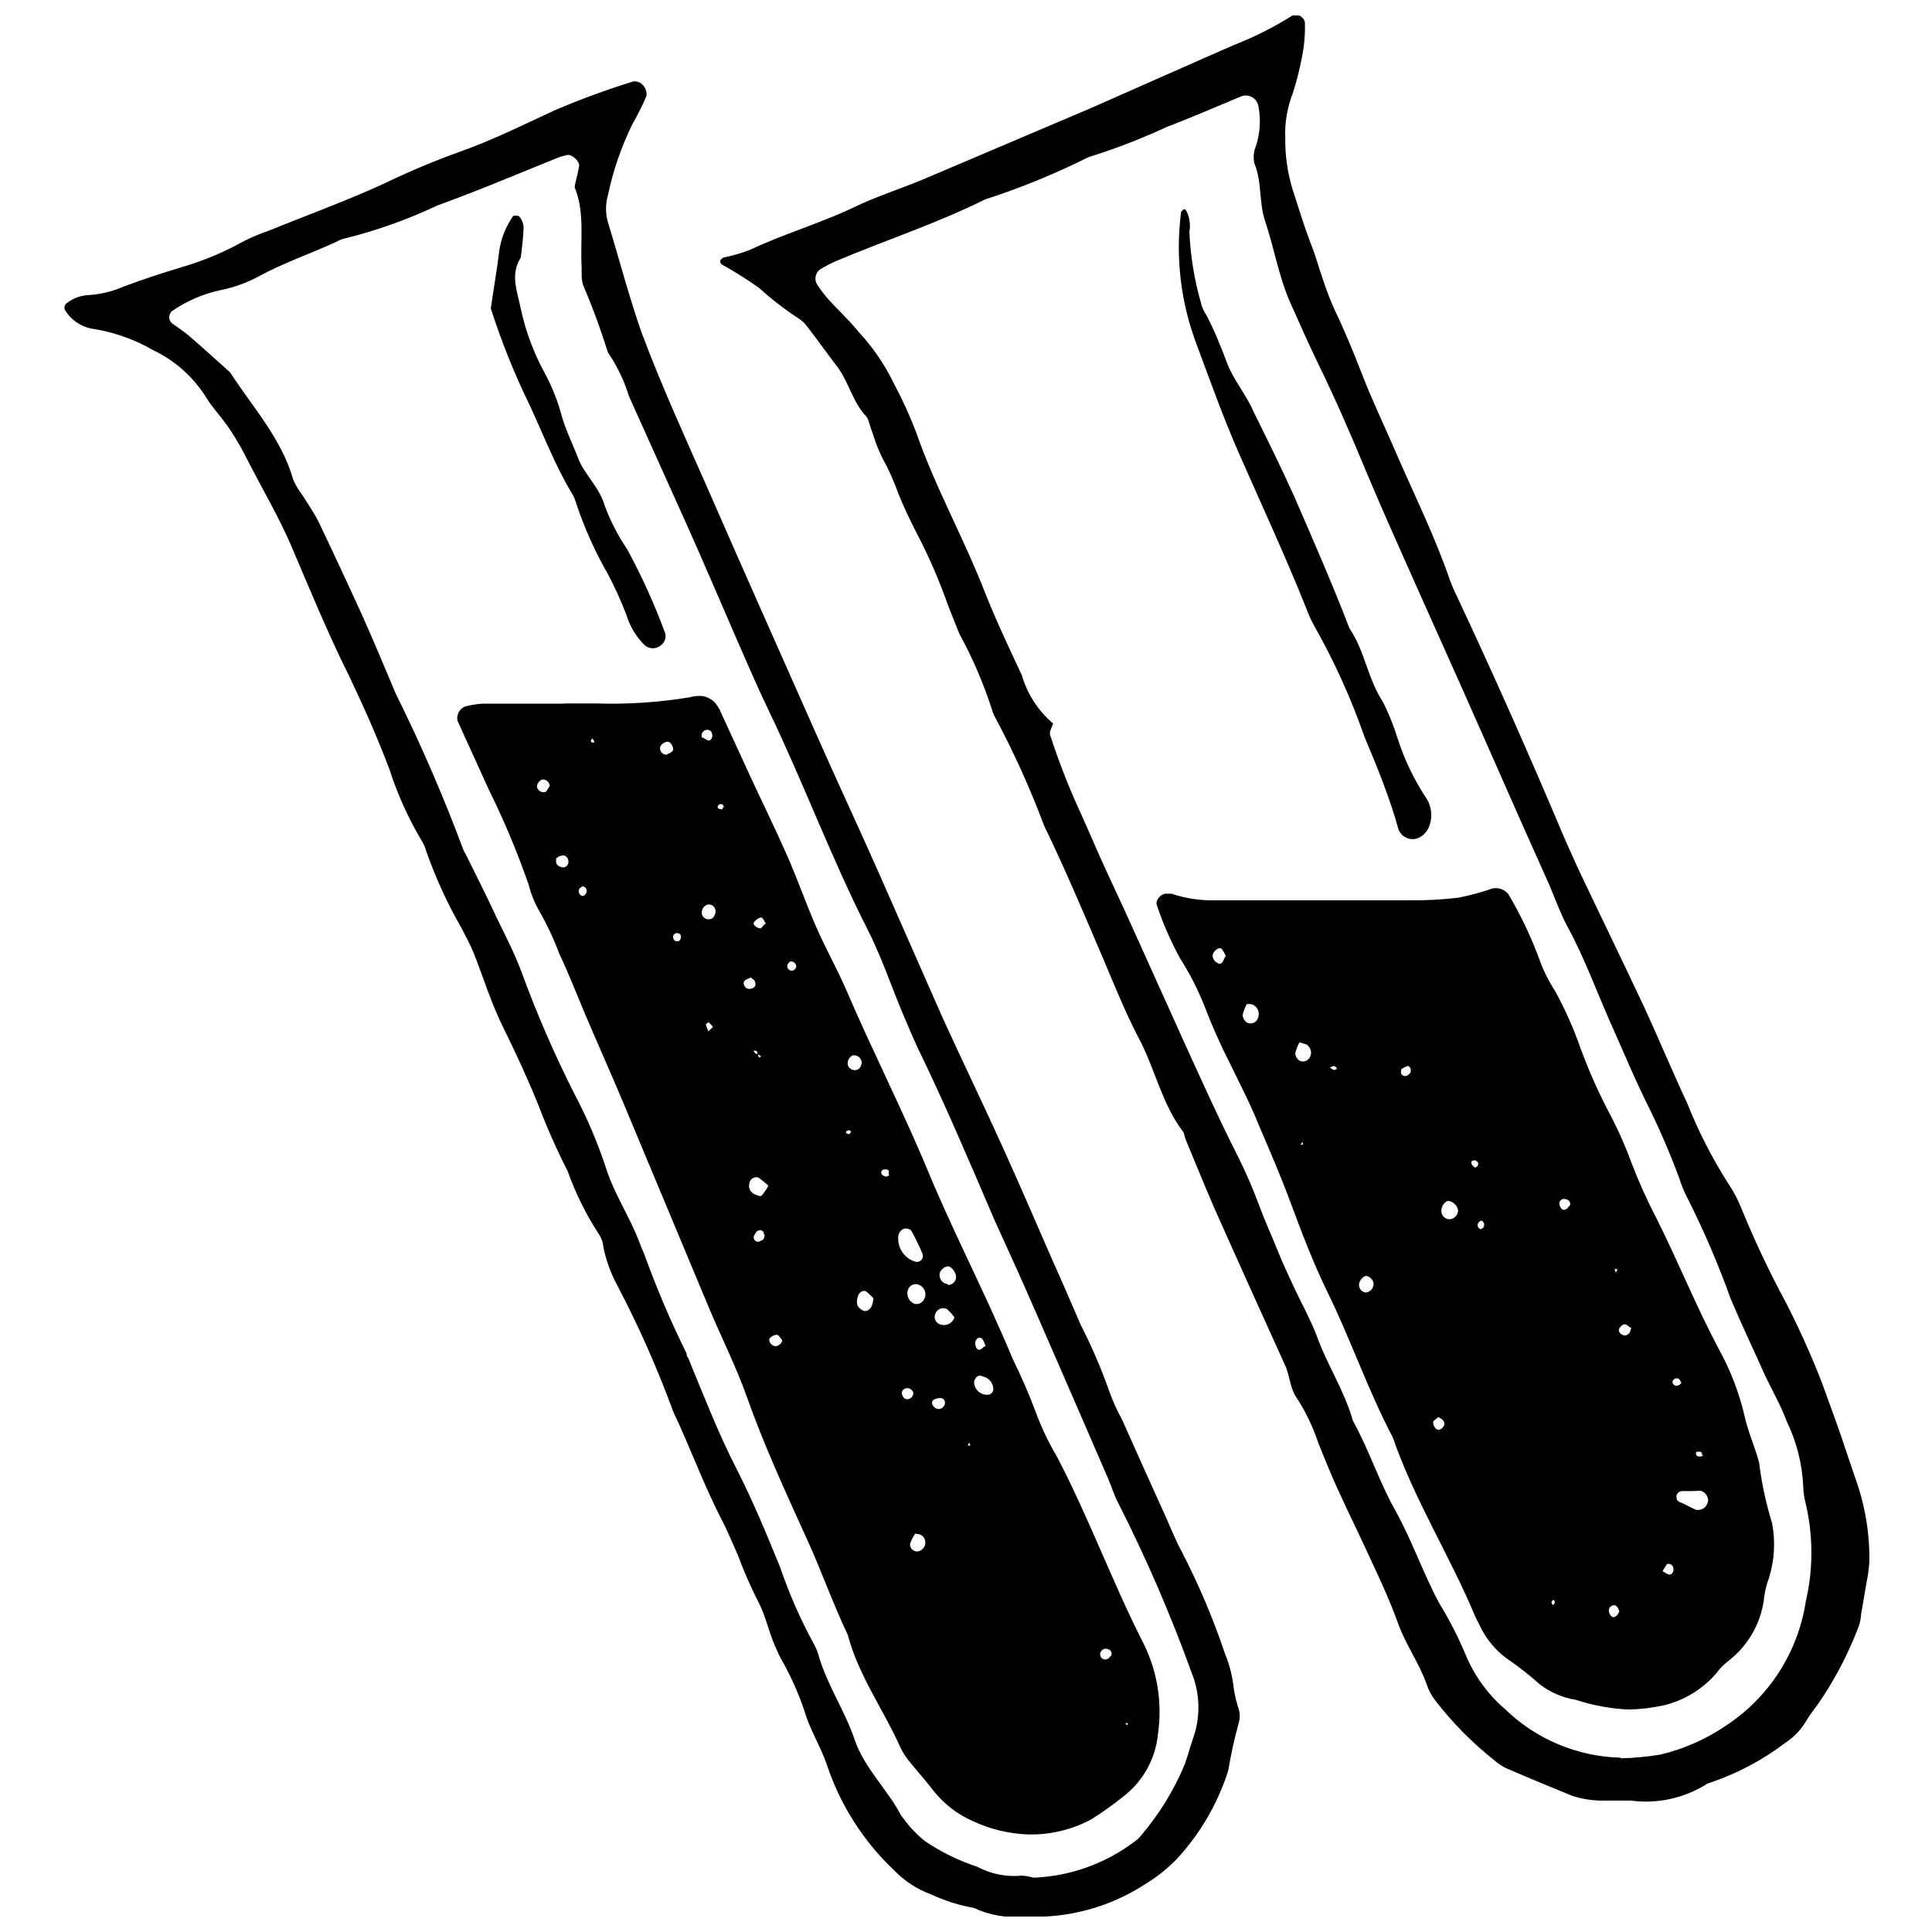 <?xml version="1.0" encoding="UTF-8"?>
<!-- Uploaded to: ICON Repo, www.svgrepo.com, Generator: ICON Repo Mixer Tools -->
<svg width="800px" height="800px" version="1.1" viewBox="144 144 512 512" xmlns="http://www.w3.org/2000/svg">
 <defs>
  <clipPath id="b">
   <path d="m334 148.09h306v473.91h-306z"/>
  </clipPath>
  <clipPath id="a">
   <path d="m161 165h312v486.9h-312z"/>
  </clipPath>
 </defs>
 <g clip-path="url(#b)">
  <path d="m576.14 621.17h-8.453c-2.379-0.098-4.731-0.512-6.996-1.234-5.598-2.297-11.699-4.812-17.52-7.332h-0.004c-1.066-0.527-2.062-1.184-2.965-1.957-5.922-4.664-11.246-10.043-15.844-16.012-0.961-1.254-1.719-2.652-2.238-4.141-1.902-5.598-5.598-10.637-7.559-16.121-1.961-5.484-4.535-11.195-6.996-16.402-2.91-6.492-6.156-12.875-9.07-19.367-1.848-3.973-3.414-8.004-5.094-12.09v-0.004c-1.363-4.156-3.246-8.125-5.598-11.812-2.016-2.688-1.902-6.047-3.246-8.902-6.215-13.715-12.426-27.43-18.527-41.145-2.688-6.156-5.207-12.426-7.781-18.586-0.336-0.727-0.336-1.68-0.785-2.238-5.598-7.391-7.445-16.793-11.645-24.629-3.637-6.996-6.606-14.387-9.684-21.664-4.981-11.645-9.91-23.344-15.449-34.762-3.594-9.594-7.801-18.941-12.598-27.992-0.402-0.672-0.738-1.387-1.008-2.125-2.269-7.176-5.231-14.109-8.844-20.711-1.289-3.305-2.688-6.551-3.863-9.91-2.191-5.93-4.773-11.707-7.723-17.297-1.625-3.191-3.137-6.383-4.477-9.684h-0.004c-1.176-3.363-2.637-6.625-4.363-9.742-1.043-2.125-1.902-4.336-2.578-6.606-0.449-1.121-0.727-2.238-1.121-3.359h0.004c-0.102-0.32-0.254-0.621-0.449-0.895-3.695-3.75-4.644-9.125-7.781-13.266-3.137-4.141-5.148-6.996-7.836-10.469-0.668-0.965-1.523-1.785-2.519-2.406-3.664-2.383-7.129-5.059-10.355-8.008-3.203-2.269-6.531-4.363-9.965-6.269-0.293-0.289-0.402-0.723-0.281-1.117 0 0 0.504-0.559 0.84-0.672 2.324-0.477 4.609-1.129 6.832-1.961 8.957-4.254 18.473-6.996 27.375-11.195 6.047-2.969 12.539-4.981 18.695-7.559l44.781-19.031 18.586-8.227c7.613-3.305 15.172-6.773 22.84-9.965 4.031-1.773 7.926-3.852 11.645-6.215 1.23-0.785 3.414 0.672 3.305 2.184h-0.004c0.07 3.16-0.23 6.316-0.895 9.402-0.598 3.09-1.383 6.137-2.352 9.125-1.449 3.707-2.117 7.672-1.961 11.645-0.078 4.742 0.602 9.469 2.016 13.996 1.566 4.871 3.078 9.797 4.926 14.609 1.176 2.91 1.961 5.988 3.023 8.957 0.848 2.644 1.84 5.242 2.969 7.781 2.688 5.598 5.148 11.531 7.445 17.465 2.688 6.996 5.988 13.77 8.957 20.711 4.871 11.195 10.41 22.391 14.332 33.867 0.504 1.457 1.23 2.91 1.902 4.367 9.742 20.785 19.07 41.762 27.988 62.922 1.23 2.91 2.519 5.598 3.863 8.676 5.934 12.539 12.035 25.023 17.914 37.562 3.805 8.285 7.332 16.793 11.195 25.023l-0.004-0.004c2.926 7.383 6.543 14.465 10.805 21.16 1.543 2.293 2.82 4.754 3.809 7.336 3.32 8.082 7.055 15.984 11.195 23.68 3.652 7.039 6.922 14.27 9.797 21.664 2.297 6.324 4.644 12.594 6.719 18.977 0.785 2.238 1.512 4.535 2.297 6.773h-0.004c2.543 7.066 3.773 14.543 3.637 22.055-0.137 1.879-0.398 3.75-0.781 5.598-0.449 2.742-0.953 5.598-1.398 8.172h-0.004c-0.062 1.188-0.309 2.359-0.727 3.473-2.785 7.301-6.453 14.238-10.914 20.656-1.223 1.551-2.344 3.176-3.359 4.867-1.312 2.012-3.027 3.727-5.039 5.039-5.926 4.519-12.543 8.055-19.594 10.469l-1.121 0.391h0.004c-6.031 3.852-13.23 5.438-20.32 4.481zm-2.633-11.195c3.547-0.082 7.082-0.418 10.582-1.008 6.16-1.469 12.004-4.051 17.242-7.613 11.426-7.461 19.141-19.43 21.215-32.918 1.984-8.523 1.984-17.391 0-25.918-0.414-1.531-0.641-3.113-0.672-4.699-0.289-5.945-1.773-11.773-4.367-17.133-1.512-4.086-3.695-7.894-5.598-11.867-3.133-6.996-6.324-13.656-9.293-20.711-3.199-8.934-6.938-17.664-11.195-26.141-0.965-1.785-1.75-3.66-2.352-5.598-2.609-7.07-5.621-13.984-9.012-20.715-2.91-6.047-5.598-12.258-8.285-18.418-4.254-9.348-7.668-19.09-12.539-27.988-1.848-3.469-3.137-7.223-4.703-10.859l-7.332-16.402c-5.148-11.645-10.242-23.23-15.395-34.82-3.731-8.32-7.465-16.664-11.195-25.023-4.812-10.859-9.742-21.719-14.332-32.637-4.086-9.91-8.34-19.703-13.043-29.332-2.574-5.316-4.981-10.746-7.391-16.18-3.023-6.941-4.199-14.387-6.606-21.496-1.625-4.926-0.785-10.301-2.801-15.172l0.004 0.008c-0.367-1.535-0.227-3.144 0.391-4.59 1.113-3.414 1.344-7.055 0.672-10.582-0.16-0.98-0.746-1.84-1.594-2.356-0.852-0.516-1.883-0.637-2.828-0.332-6.606 2.742-13.098 5.598-19.762 8.117-6.769 3.148-13.746 5.844-20.879 8.062-8.828 4.418-17.977 8.16-27.371 11.195-12.82 6.383-26.422 10.805-39.52 16.348l-0.004-0.004c-1.445 0.641-2.848 1.367-4.199 2.184-1.32 0.961-1.641 2.793-0.727 4.144 0.875 1.305 1.828 2.559 2.856 3.75 2.688 2.969 5.598 5.598 8.117 8.734 3.781 4.078 6.93 8.703 9.348 13.715 2.231 4.18 4.195 8.5 5.879 12.93 5.094 14.668 12.652 27.988 18.305 42.602 2.91 7.332 6.324 14.5 9.684 21.719 1.445 4.977 4.328 9.418 8.285 12.762-0.336 1.062-1.121 2.297-0.785 3.078 2.098 6.477 4.543 12.828 7.336 19.035 2.574 5.598 4.758 10.859 7.223 16.234 2.465 5.375 5.039 10.805 7.445 16.18 4.422 9.742 8.789 19.535 13.211 29.277 4.422 9.742 9.461 20.938 14.668 31.18 2.129 4.254 3.973 8.621 5.598 12.988 1.625 4.367 3.023 7.277 4.59 11.195 1.566 3.918 3.137 7.223 4.812 10.805 1.68 3.582 3.973 7.781 5.598 11.867 2.742 7.894 7.5 14.891 9.742 22.953 4.254 7.613 6.887 16.012 11.195 23.68s7.445 16.793 11.699 24.688l-0.004-0.008c2.676 4.371 5.016 8.934 7 13.66 2.285 5.519 5.832 10.426 10.355 14.328 8.246 8.031 19.223 12.648 30.73 12.934z"/>
 </g>
 <g clip-path="url(#a)">
  <path d="m415.48 651.9c-4.602 0.465-9.246-0.328-13.434-2.293-3.871-0.68-7.637-1.867-11.195-3.527-3.727-1.355-7.094-3.539-9.855-6.383-8.172-7.711-14.309-17.328-17.855-27.988-1.68-4.926-4.535-9.348-5.934-14.219-1.625-4.887-3.746-9.594-6.324-14.051-0.559-1.062-1.008-2.184-1.512-3.246-1.734-3.973-2.519-8.285-4.644-12.148h-0.004c-1.953-3.894-3.691-7.894-5.207-11.98-1.289-2.91-2.406-5.598-3.918-8.676-4.981-9.461-8.566-19.594-13.156-29.223h0.004c-4.215-11.512-9.191-22.73-14.891-33.586-1.691-3.148-2.918-6.523-3.641-10.02-0.074-1.199-0.461-2.356-1.117-3.359-3.438-5.246-6.238-10.883-8.344-16.793-2.879-5.664-5.461-11.473-7.723-17.41-2.801-6.941-5.934-13.77-9.293-20.543-3.359-6.773-5.262-13.266-7.894-19.871-0.895-2.184-2.016-4.309-3.137-6.438l0.004-0.004c-3.754-6.508-6.902-13.348-9.406-20.43-0.309-1.152-0.801-2.25-1.453-3.246-3.43-5.82-6.207-11.996-8.285-18.418-3.191-8.508-6.887-16.793-10.805-25.023-5.598-11.195-10.469-23.121-15.449-34.762-3.137-7.223-7.164-14.105-10.805-21.16-1.062-2.07-2.129-4.199-3.359-6.215-0.984-1.703-2.07-3.348-3.246-4.926-1.625-2.238-3.582-4.309-4.981-6.66h-0.004c-3.383-5.406-8.238-9.738-13.992-12.484-4.797-2.773-10.047-4.672-15.508-5.598-3.195-0.363-6.059-2.152-7.781-4.871-0.227-0.328-0.309-0.738-0.223-1.133 0.086-0.391 0.328-0.73 0.672-0.938 1.613-1.242 3.562-1.965 5.598-2.07 3.164-0.188 6.269-0.926 9.18-2.184 5.207-1.961 10.469-3.695 15.73-5.262 5.707-1.676 11.211-3.984 16.402-6.887 2.117-1.062 4.305-1.98 6.551-2.742 10.301-4.199 20.711-7.949 30.789-12.594l-0.004-0.004c6.426-3.094 13-5.859 19.707-8.281 8.621-3.023 16.793-7.109 25.023-10.914l-0.004-0.004c6.91-2.973 13.973-5.57 21.16-7.781 1.207-0.074 2.344 0.559 2.914 1.625 0.414 0.668 0.594 1.457 0.504 2.238-1.086 2.535-2.32 5-3.695 7.391-2.977 6.039-5.18 12.438-6.551 19.031-0.645 2.289-0.645 4.711 0 6.996 3.023 9.852 5.598 19.816 9.012 29.5 5.148 13.715 11.195 26.98 17.129 40.418 9.516 21.777 19.199 43.496 28.828 65.215 5.598 12.652 11.477 25.246 17.074 37.898s11.195 25.469 16.793 38.121c5.262 11.531 10.805 22.953 16.012 34.484 4.422 9.742 8.621 19.594 12.93 29.391 2.519 5.598 5.094 11.586 7.613 17.41l0.004-0.004c2.887 5.648 5.394 11.484 7.5 17.465 0.93 2.609 2.07 5.137 3.414 7.559 3.863 8.676 7.781 17.41 11.699 26.031 1.289 2.91 2.465 5.879 3.973 8.676h0.004c4.559 8.793 8.434 17.926 11.586 27.316 1.207 2.914 1.98 5.988 2.297 9.125 0.297 1.898 0.746 3.773 1.344 5.598 0.324 1.137 0.324 2.336 0 3.473-1.16 4.184-2.094 8.426-2.801 12.707-2.762 8.703-7.406 16.691-13.602 23.398-2.484 2.57-5.285 4.809-8.344 6.66-9.504 6.203-20.738 9.223-32.074 8.621zm-0.504-10.805c1.566 0 2.352 0.504 3.137 0.504 9.559-0.422 18.766-3.719 26.422-9.457 0.652-0.434 1.238-0.961 1.734-1.57 4.906-5.719 8.875-12.18 11.754-19.145 0.785-2.238 1.398-4.59 2.184-6.828 1.988-5.664 1.828-11.855-0.445-17.41-5.539-15.309-12.008-30.262-19.371-44.781-1.121-2.07-1.793-4.422-2.742-6.606-6.269-14.5-12.594-29.055-18.922-43.551-3.637-8.34-7.445-16.793-11.195-24.965-6.551-15.281-13.043-30.621-20.32-45.566-1.512-3.191-2.856-6.551-4.254-9.797-3.023-7.332-5.598-14.891-9.18-21.887-9.516-18.754-16.793-38.457-25.918-57.434-2.91-6.047-5.598-12.258-8.285-18.418-4.59-10.523-9.07-21.105-13.77-31.57-4.703-10.469-10.078-22.391-15.113-33.586l-0.004-0.008c-1.266-4.141-3.152-8.066-5.598-11.645-1.875-6.043-4.059-11.984-6.551-17.801-0.242-0.762-0.375-1.551-0.391-2.352v-2.352c-0.449-7.109 0.953-14.332-1.848-21.215 0-0.617 0.281-1.512 0.449-2.297 0.168-0.785 0.559-2.238 0.727-3.414 0.168-1.176-1.961-3.191-3.191-2.856v0.004c-0.758 0.152-1.508 0.355-2.238 0.613-10.805 4.367-21.383 8.844-32.188 12.766-7.863 3.711-16.078 6.637-24.52 8.73-0.785 0.191-1.539 0.492-2.238 0.895-6.828 3.137-14.051 5.598-20.602 9.18v0.004c-3.129 1.672-6.484 2.875-9.965 3.582-4.656 0.984-9.07 2.887-12.984 5.598-0.441 0.414-0.695 0.988-0.695 1.594 0 0.605 0.254 1.184 0.695 1.598 1.625 1.176 3.305 2.238 4.758 3.527 3.582 3.078 7.109 6.324 10.637 9.461 5.988 9.238 13.66 17.52 16.793 28.551v-0.004c0.629 1.438 1.438 2.793 2.406 4.031 1.457 2.352 3.078 4.644 4.309 7.109 3.918 8.211 7.762 16.457 11.531 24.742 3.078 6.887 5.988 13.828 8.902 20.77v-0.004c6.684 13.473 12.66 27.281 17.914 41.371 0.152 0.371 0.34 0.727 0.559 1.062 2.801 5.598 5.598 11.195 8.34 17.074 2.238 4.644 4.644 9.238 6.438 14.051h0.004c4.059 11.152 8.789 22.051 14.16 32.637 3.332 6.301 6.121 12.875 8.34 19.648 2.184 6.828 6.269 12.82 8.789 19.48 0.391 1.121 0.895 2.184 1.344 3.305v-0.004c3.231 8.957 6.969 17.723 11.195 26.254 0 0.336 0 0.727 0.391 1.121 4.086 9.852 7.894 19.816 12.82 29.391 4.309 8.453 7.949 17.242 11.531 26.031l0.004-0.004c2.418 7.117 5.453 14.008 9.066 20.602 0.566 1.039 1 2.152 1.289 3.301 2.297 7.668 6.887 14.332 9.406 21.832 2.516 7.504 8.785 13.324 12.312 20.098 0.223 0.328 0.469 0.648 0.727 0.953 1.594 2.199 3.477 4.176 5.598 5.875 4.273 2.887 8.926 5.168 13.828 6.773 3.68 1.984 7.879 2.805 12.035 2.352z"/>
 </g>
 <path d="m575.52 597.04c-4.738-0.234-9.426-1.098-13.938-2.574-3.488-0.555-6.781-1.98-9.574-4.141-2.367-2.117-4.852-4.098-7.445-5.934-3.754-2.402-6.731-5.844-8.562-9.91-0.336-0.727-0.785-1.398-1.062-2.129-6.719-16.066-16.121-30.898-21.832-47.414-6.66-12.652-11.195-26.141-17.633-39.184-3.637-7.5-6.551-15.281-9.461-23.062-2.91-7.781-5.598-13.938-8.566-20.879-2.238-5.598-4.981-10.746-7.559-16.121v-0.004c-2.496-4.871-4.719-9.879-6.66-15-1.758-4.434-3.934-8.688-6.492-12.707-2.473-4.508-4.535-9.23-6.16-14.109-0.504-1.344 1.289-3.305 2.742-3.023v0.004c0.395-0.031 0.785-0.031 1.176 0 3.769 1.266 7.731 1.852 11.703 1.734h51.164c4.356 0.055 8.715-0.168 13.043-0.672 3.094-0.605 6.144-1.43 9.125-2.465 1.57-0.328 3.195 0.258 4.195 1.512 3.238 5.449 5.977 11.184 8.176 17.129 1.055 2.992 2.465 5.852 4.195 8.512 2.68 4.875 4.945 9.969 6.773 15.227 2.324 6.324 5.094 12.48 8.285 18.414 1.988 3.863 3.727 7.844 5.207 11.926 1.965 5.125 4.227 10.137 6.773 15 5.598 11.195 10.41 23.121 16.348 34.316 3.082 5.551 5.383 11.504 6.828 17.688 0.895 4.199 2.742 8.172 3.863 12.371 0.672 5.488 1.832 10.902 3.469 16.18 0.91 4.871 0.602 9.887-0.895 14.609-0.562 1.484-0.957 3.023-1.176 4.59-0.652 6.789-4.074 13.008-9.461 17.188-1.254 0.957-2.363 2.09-3.301 3.359-3.625 4.207-8.484 7.164-13.883 8.453-3.09 0.684-6.242 1.059-9.406 1.117zm16.457-57.883h-1.902c-0.809-0.113-1.574 0.391-1.789 1.176 0 0.895 0 1.457 1.121 1.848s2.742 1.457 4.199 1.961h-0.004c0.738 0.09 1.48-0.113 2.07-0.559 0.57-0.504 0.93-1.203 1.008-1.961-0.047-1.203-0.859-2.238-2.016-2.574-0.84 0.055-1.566 0.109-2.688 0.109zm-61.574-74.227c0-1.457-1.793-3.023-3.023-2.574-0.953 0.602-1.492 1.68-1.398 2.797 0.117 1.164 1.129 2.027 2.293 1.961 1.141-0.129 2.027-1.043 2.129-2.184zm-55.98-54.859c-0.512 0.93-0.887 1.93-1.117 2.969 0.066 0.754 0.453 1.445 1.062 1.902 0.5 0.289 1.098 0.359 1.652 0.191 0.551-0.172 1.008-0.566 1.258-1.086 0.359-0.695 0.41-1.504 0.145-2.238s-0.824-1.324-1.543-1.625c-0.477-0.109-0.969-0.145-1.457-0.113zm13.938 10.188c-0.5 0.918-0.879 1.895-1.117 2.91 0.082 0.727 0.445 1.387 1.008 1.848 0.48 0.281 1.055 0.359 1.59 0.211 0.539-0.148 0.992-0.508 1.266-0.992 0.578-1.008 0.391-2.281-0.449-3.078-0.223-0.449-1.121-0.504-2.07-0.898zm-19.535-22.895c-0.254-0.688-0.613-1.328-1.062-1.902-0.727-0.672-2.406 0.672-2.406 1.848s1.566 2.519 2.297 1.961c0.723-0.562 0.613-1.234 1.172-1.906zm104.29 173.82c0-0.559-0.449-1.398-0.953-1.68s-1.398 0-1.734 0.84c-0.336 0.84 0.504 2.519 1.398 2.184 0.898-0.34 0.898-0.898 1.289-1.344zm-47.918-51.668c-0.504 0.504-1.344 0.895-1.398 1.398 0 0.719 0.328 1.398 0.895 1.848 0.895 0.617 2.465-0.84 2.016-1.848-0.449-1.008-1.008-0.953-1.512-1.402zm51.109-23.512c-0.617-0.391-1.176-1.062-1.734-1.062v-0.004c-0.691 0.145-1.262 0.629-1.512 1.289-0.336 1.008 1.23 2.129 2.184 1.512 0.949-0.617 0.727-1.121 1.062-1.734zm-68.297-11.758c0-1.23-1.566-2.519-2.465-1.961l0.004 0.004c-0.652 0.383-1.133 1.004-1.344 1.734-0.133 0.551-0.035 1.129 0.273 1.605 0.305 0.477 0.793 0.805 1.352 0.914 1.223-0.062 2.184-1.07 2.18-2.297zm9.852-56.93c0-0.336-0.617-0.895-0.727-0.84-0.668 0.199-1.293 0.523-1.848 0.953v1.008c0.137 0.336 0.422 0.59 0.773 0.691 0.352 0.098 0.727 0.027 1.02-0.188 0.672-0.449 0.953-0.953 0.727-1.625zm17.746 25.75c0-0.336 0.336-0.785 0-1.008-0.176-0.332-0.516-0.543-0.895-0.559-0.953 0-1.062 0.84-0.281 1.566 0.785 0.727 0.785 0 1.121 0zm24.461 10.355h0.004c0.102-0.336 0.055-0.695-0.125-0.996-0.184-0.297-0.484-0.508-0.828-0.57-0.84-0.336-1.457 0-1.793 0.617-0.336 0.617 0.336 2.352 1.289 2.129 0.953-0.227 0.953-0.789 1.402-1.18zm25.637 95.164-1.121 1.793c0.672 0.336 1.344 0.953 1.961 0.895 0.617-0.055 1.121-0.895 0.895-1.734h0.008c-0.055-0.402-0.293-0.754-0.645-0.949-0.355-0.199-0.777-0.223-1.148-0.059zm-97.062-111.23h0.617v-0.785zm8.734-19.816c1.176 0 1.23-0.672 0-1.062 0 0-0.617 0.281-0.953 0.449zm39.184 39.914s-0.672 0.336-0.785 0.617c-0.188 0.293-0.23 0.66-0.109 0.992 0.121 0.328 0.391 0.582 0.727 0.688 0 0 0.672-0.281 0.785-0.559v-0.004c0.168-0.309 0.199-0.672 0.082-1.004-0.117-0.332-0.371-0.598-0.699-0.73zm36.105 12.875h-0.785l0.336 0.953zm16.793 29.949s-0.336-0.785-0.617-0.895h0.004c-0.34-0.172-0.742-0.16-1.07 0.031-0.328 0.191-0.539 0.539-0.555 0.918 0 0.281 0.336 0.672 0.672 0.84s1.512 0 1.734-0.895zm5.598 19.312c0-0.281 0-0.727-0.449-0.84s-0.84 0-1.008 0c-0.168 0-0.391 1.121 0.559 1.23 0.957 0.113 0.957-0.223 1.293-0.391zm-39.352 38.344s-0.504 0.391-0.559 0.617c0.059 0.309 0.195 0.598 0.391 0.84 0 0 0.504-0.449 0.504-0.672s-0.223-0.785-0.336-0.785z"/>
 <path d="m457.63 199.43s0.559 0 0.727 0.391c0.898 1.723 1.195 3.691 0.84 5.602 0.277 6.328 1.293 12.602 3.023 18.695 0.254 1.16 0.727 2.266 1.398 3.246 2.238 4.199 3.973 8.621 5.598 12.93 1.625 4.312 5.207 8.566 7 12.82 3.695 7.5 7.391 14.945 10.746 22.391 5.039 11.645 10.133 23.23 14.668 35.043 4.086 5.934 4.812 13.379 8.844 19.426 1.594 3.188 2.922 6.504 3.973 9.91 1.746 5.418 4.215 10.574 7.336 15.336 1.633 2.324 1.969 5.32 0.895 7.949-0.445 1.062-1.207 1.961-2.184 2.574-1.012 0.652-2.266 0.812-3.406 0.43-1.145-0.379-2.051-1.258-2.473-2.387-2.352-8.453-5.598-16.402-9.012-24.52-3.527-10.113-7.949-19.891-13.211-29.223-0.793-1.375-1.469-2.816-2.016-4.309-5.598-14.105-11.922-27.652-17.969-41.426-4.141-9.406-7.613-19.145-11.195-28.773-4.273-11.152-5.734-23.188-4.254-35.043-0.055-0.559 0.672-0.781 0.672-1.062z"/>
 <path d="m293.61 330.42h8.285c8.32 0.27 16.645-0.273 24.855-1.625 1.145-0.328 2.34-0.445 3.527-0.336 1.133 0.234 2.18 0.777 3.023 1.566 0.801 0.883 1.43 1.91 1.848 3.023 2.856 6.102 5.598 12.258 8.453 18.359 2.856 6.102 6.156 12.875 9.012 19.367 2.856 6.492 4.926 12.539 7.613 18.695s5.598 11.195 8.172 17.184c7.223 16.793 15.508 32.914 22.391 49.766 4.758 11.195 10.242 22.391 15.395 33.586 2.129 4.703 4.254 9.406 6.215 14.164v0.008c2.246 4.543 4.266 9.195 6.047 13.938 1.496 4.102 3.371 8.055 5.598 11.812 8.285 15.785 14.441 32.578 22.391 48.422 4.16 7.738 5.711 16.613 4.422 25.301-0.641 6.394-3.856 12.254-8.902 16.234-2.766 2.238-5.664 4.312-8.676 6.215-5.234 2.832-11.125 4.223-17.074 4.031-5.043-0.207-9.992-1.426-14.555-3.586-4-1.789-7.516-4.516-10.242-7.945-1.902-2.519-4.031-4.871-6.047-7.332v-0.004c-1.027-1.195-1.91-2.512-2.629-3.918-4.477-10.133-11.195-19.199-14.051-30.062-4.086-8.566-7.164-17.52-11.195-26.199-5.598-12.316-11.195-24.52-15.676-37.227-2.801-7.781-6.551-15.281-9.797-22.953-7.668-18.25-15.227-36.555-22.895-54.805-3.191-7.613-6.606-15.227-9.852-22.84-2.352-5.598-4.535-11.195-6.996-16.402l-0.004 0.008c-1.527-4.106-3.398-8.074-5.598-11.867-1.137-2.062-2.004-4.262-2.574-6.551-2.981-8.586-6.496-16.98-10.523-25.133-2.742-6.102-5.598-12.203-8.34-18.359v-0.004c-0.301-1.582 0.57-3.16 2.07-3.75 1.523-0.383 3.078-0.625 4.644-0.727h21.441zm51.277 92.926c0 1.008 0.559 1.176 0.785 0.504l-0.895-0.449h-0.004c-0.016-0.344-0.133-0.676-0.332-0.953h-0.727c-0.004 0 0.223 0.895 1.172 0.895zm41.703 55.023c0.82 0.219 1.66-0.25 1.906-1.062 0.109-0.324 0.109-0.68 0-1.008-0.895-2.125-1.906-4.199-3.023-6.211-0.539-0.469-1.273-0.637-1.961-0.449-0.676 0.285-1.188 0.863-1.398 1.566-0.527 3.176 1.391 6.25 4.477 7.164zm8.566 6.156v0.004c0.766 0.031 1.484-0.352 1.891-1 0.406-0.648 0.43-1.461 0.07-2.137-0.27-0.695-0.762-1.285-1.402-1.68-0.727-0.449-2.238 0.449-2.633 1.512h0.004c-0.203 0.688-0.09 1.434 0.309 2.027 0.402 0.598 1.047 0.98 1.762 1.051zm-6.102 3.582v0.004c0.289-0.711 0.27-1.508-0.047-2.207-0.316-0.699-0.906-1.238-1.633-1.488-1.129-0.371-2.348 0.227-2.742 1.344-0.539 1.5 0.203 3.152 1.68 3.75 0.578 0.152 1.195 0.066 1.711-0.238 0.516-0.305 0.887-0.805 1.031-1.383zm-13.547 0v0.004c-0.586-0.684-1.242-1.305-1.961-1.848-0.895-0.559-2.07 0.336-2.297 1.625h0.004c-0.203 0.691-0.203 1.43 0 2.125 0.367 0.602 0.918 1.07 1.566 1.344 0.895 0.391 2.07-0.504 2.352-1.734 0.203-0.633 0.316-1.293 0.336-1.961zm31.738 23.852c-0.113-1.57-1.258-2.871-2.797-3.191-0.336-0.211-0.746-0.266-1.125-0.148-0.375 0.121-0.684 0.398-0.836 0.766-0.234 0.301-0.352 0.68-0.336 1.062 0.07 0.949 0.531 1.828 1.273 2.426 0.746 0.594 1.703 0.852 2.644 0.707 0.746-0.164 1.254-0.863 1.176-1.621zm-20.711 38.457c-0.566 0.832-1.02 1.734-1.344 2.688-0.082 0.777 0.332 1.52 1.035 1.859 0.703 0.34 1.543 0.199 2.102-0.348 0.625-0.477 0.961-1.242 0.895-2.023-0.07-0.785-0.535-1.48-1.23-1.84-0.281-0.223-0.73-0.168-1.457-0.336zm10.41-57.266h0.004c-0.566-0.84-1.242-1.594-2.016-2.242-0.535-0.262-1.152-0.301-1.711-0.098-0.562 0.199-1.016 0.621-1.258 1.164-0.285 0.508-0.348 1.109-0.168 1.664 0.184 0.555 0.59 1.008 1.121 1.246 0.762 0.344 1.629 0.352 2.398 0.023 0.766-0.332 1.359-0.969 1.633-1.758zm-49.316-34.934c-0.809-0.766-1.668-1.477-2.574-2.125-0.527-0.191-1.117-0.133-1.594 0.16-0.48 0.297-0.801 0.793-0.867 1.352-0.312 1.105 0.203 2.277 1.23 2.797 0.617 0.336 1.625 0.727 1.961 0.504h-0.004c0.738-0.805 1.359-1.711 1.848-2.688zm-27.035-114.2c0.559-0.336 1.398-0.559 1.734-1.121 0.336-0.559-0.449-2.406-1.512-2.352v0.004c-0.711 0.113-1.34 0.52-1.734 1.117-0.562 1.121 0.391 2.352 1.512 2.352zm-30.902 8.285c0-1.176-1.457-2.129-2.352-1.566-0.559 0.371-0.945 0.957-1.062 1.621 0.062 0.527 0.352 1 0.793 1.293 0.445 0.293 0.996 0.371 1.504 0.219 0.445-0.277 0.672-1.062 1.117-1.566zm41.703 31.461c-1.07 0.418-1.648 1.578-1.34 2.688 0.203 0.531 0.645 0.941 1.191 1.105 0.547 0.164 1.141 0.066 1.605-0.266 0.504-0.461 0.789-1.113 0.785-1.793 0.004-0.566-0.258-1.102-0.711-1.445s-1.043-0.449-1.586-0.289zm-6.887 8.508c0-0.336-0.336-0.84-0.617-0.895h0.004c-0.355-0.172-0.777-0.133-1.094 0.102-0.316 0.234-0.477 0.629-0.418 1.016 0.062 0.375 0.289 0.703 0.617 0.898 0.895 0.277 1.398-0.168 1.453-1.121zm18.527 10.746c-0.617 0.336-1.398 0.504-1.793 1.008-0.391 0.504 0 1.512 0.672 1.902 0.672 0.391 2.465 0 2.297-1.23-0.164-1.23-0.777-1.117-1.227-1.68zm51.227 113.41c0.449-0.895 0-1.68-0.727-1.902h-0.004c-0.695-0.094-1.402 0.043-2.012 0.391-0.727 0.391-0.672 1.23 0 1.902v0.004c0.359 0.434 0.918 0.652 1.48 0.57 0.559-0.078 1.035-0.445 1.262-0.965zm-42.992-17.297c-0.449-0.449-0.84-1.344-1.344-1.398-0.73 0.02-1.422 0.344-1.902 0.895-0.672 0.84 0.84 2.519 1.902 2.07 1.062-0.445 1.344-1.008 1.344-1.566zm18.754-75.461c-1.059 0.461-1.609 1.637-1.289 2.746 0.215 0.508 0.637 0.902 1.16 1.082 0.523 0.18 1.098 0.133 1.582-0.133 0.555-0.453 0.883-1.129 0.895-1.848-0.117-1.098-1.078-1.91-2.18-1.848zm9.516 31.629v-1.062c0-0.223-1.289-0.617-1.848 0-0.191 0.309-0.191 0.699 0 1.008 0.727 0.727 1.566 0.727 2.016 0.055zm-33.082 15.844c0-1.008-0.785-1.344-1.68-0.953h-0.004c-0.324 0.207-0.562 0.523-0.668 0.895-0.465 0.434-0.492 1.16-0.059 1.625s1.16 0.488 1.625 0.055c0.559 0 1.008-0.781 0.949-1.621zm58.719 29.613c-0.176-0.676-0.461-1.32-0.84-1.906-0.617-0.617-1.344-0.391-1.734 0.391-0.391 0.785 0 2.465 0.84 2.465s1.121-0.949 1.734-0.949zm-19.258 12.09c-0.332-0.75-1.172-1.137-1.957-0.895-0.391 0.102-0.715 0.383-0.867 0.754-0.156 0.375-0.125 0.801 0.082 1.148 0.098 0.371 0.355 0.676 0.699 0.84 0.348 0.16 0.746 0.16 1.094 0 0.406-0.137 0.742-0.438 0.922-0.832 0.18-0.391 0.191-0.84 0.027-1.238zm52.34 70.199h0.004c0.293-0.305 0.402-0.738 0.285-1.145-0.117-0.402-0.438-0.715-0.848-0.816-0.84-0.391-1.566 0-1.961 0.617h0.004c-0.199 0.332-0.25 0.727-0.145 1.098 0.105 0.371 0.359 0.684 0.703 0.859 0.371 0.164 0.789 0.168 1.164 0.008 0.371-0.16 0.66-0.465 0.797-0.848zm-83.238-183.05c-0.055-0.375-0.258-0.711-0.562-0.93-0.309-0.223-0.688-0.312-1.062-0.246 0 0-0.559 0.449-0.672 0.785v-0.004c-0.141 0.344-0.117 0.73 0.07 1.051s0.516 0.531 0.883 0.574c0.84 0.055 1.289-0.504 1.344-1.23zm-8.062-11.195c-0.391-0.559-0.617-1.398-1.121-1.625-0.504-0.223-2.574 1.121-2.016 1.902h0.004c0.406 0.562 1.043 0.914 1.734 0.953 0.504-0.281 0.953-1.23 1.398-1.23zm-55.586-16.793v-0.004c-0.137 0.77 0.355 1.512 1.121 1.68 0.348 0.211 0.773 0.258 1.16 0.129 0.387-0.129 0.699-0.422 0.855-0.801 0.504-1.121-0.391-2.519-1.512-2.297-1.121 0.227-1.066 0.395-1.625 0.844zm38.57-32.578c0.672 0 1.398 0.895 1.961 0.84 0.559-0.055 1.121-1.062 0.785-1.902l-0.004-0.004c-0.098-0.371-0.352-0.68-0.699-0.84-0.344-0.164-0.746-0.164-1.09 0-0.594 0.234-0.977 0.816-0.953 1.453zm39.855 104.74s-0.449-0.559-0.672-0.617c-0.223-0.055-0.617 0-0.895 0.391-0.281 0.391 0.449 0.559 0.727 0.617 0.281 0.051 0.562-0.734 0.84-0.844zm-68.91-104.41c-0.504 0.672-0.336 1.062 0.336 1.008 0.672-0.055 0-0.504 0-0.727 0-0.227-0.336-0.227-0.336-0.281zm32.074 76.41h0.004c-0.363-0.453-0.758-0.887-1.176-1.285 0 0-0.727 0.449-0.727 0.617v-0.004c0.164 0.617 0.387 1.219 0.668 1.793zm2.856-58.16s0-0.672-0.336-0.785h0.004c-0.297-0.168-0.66-0.168-0.953 0-0.617 0.617-0.391 1.121 0.504 1.23 0.895 0.113 0.281-0.277 0.504-0.445zm106.36 242.78 0.672 0.449v-0.672zm-143.75-219.33c0.281 0 0.727-0.391 0.895-0.727 0.211-0.355 0.227-0.793 0.047-1.164-0.18-0.371-0.531-0.629-0.941-0.684 0 0-0.785 0.391-0.895 0.672h-0.004c-0.203 0.363-0.223 0.805-0.043 1.184s0.527 0.648 0.941 0.719zm102.44 144.88-0.449 0.727h0.785z"/>
 <path d="m274.07 225.74c0.785-5.598 1.625-10.133 2.184-14.836 0.43-3.516 1.738-6.863 3.805-9.742h1.121c0.328 0.129 0.605 0.367 0.785 0.672 0.43 0.656 0.699 1.406 0.781 2.184 0 2.742-0.449 5.598-0.727 8.23-2.91 4.59-0.895 9.012 0 13.602 1.32 6.094 3.527 11.957 6.551 17.41 1.875 3.555 3.34 7.309 4.363 11.195 1.121 3.863 2.91 7.332 4.367 11.195 1.457 3.863 5.598 7.559 6.941 12.316 1.504 4.07 3.496 7.941 5.934 11.531 3.922 7.203 7.309 14.688 10.133 22.391 0.277 1.188-0.188 2.422-1.176 3.137-1.23 1.035-3.023 1.035-4.254 0-2.277-2.234-3.953-5.008-4.871-8.062-1.406-3.676-3.031-7.266-4.871-10.746-3.527-6.144-6.418-12.637-8.617-19.371-0.234-0.77-0.574-1.504-1.008-2.184-4.477-7.445-7.559-15.617-11.195-23.398h-0.004c-4.019-8.254-7.441-16.781-10.242-25.523z"/>
</svg>